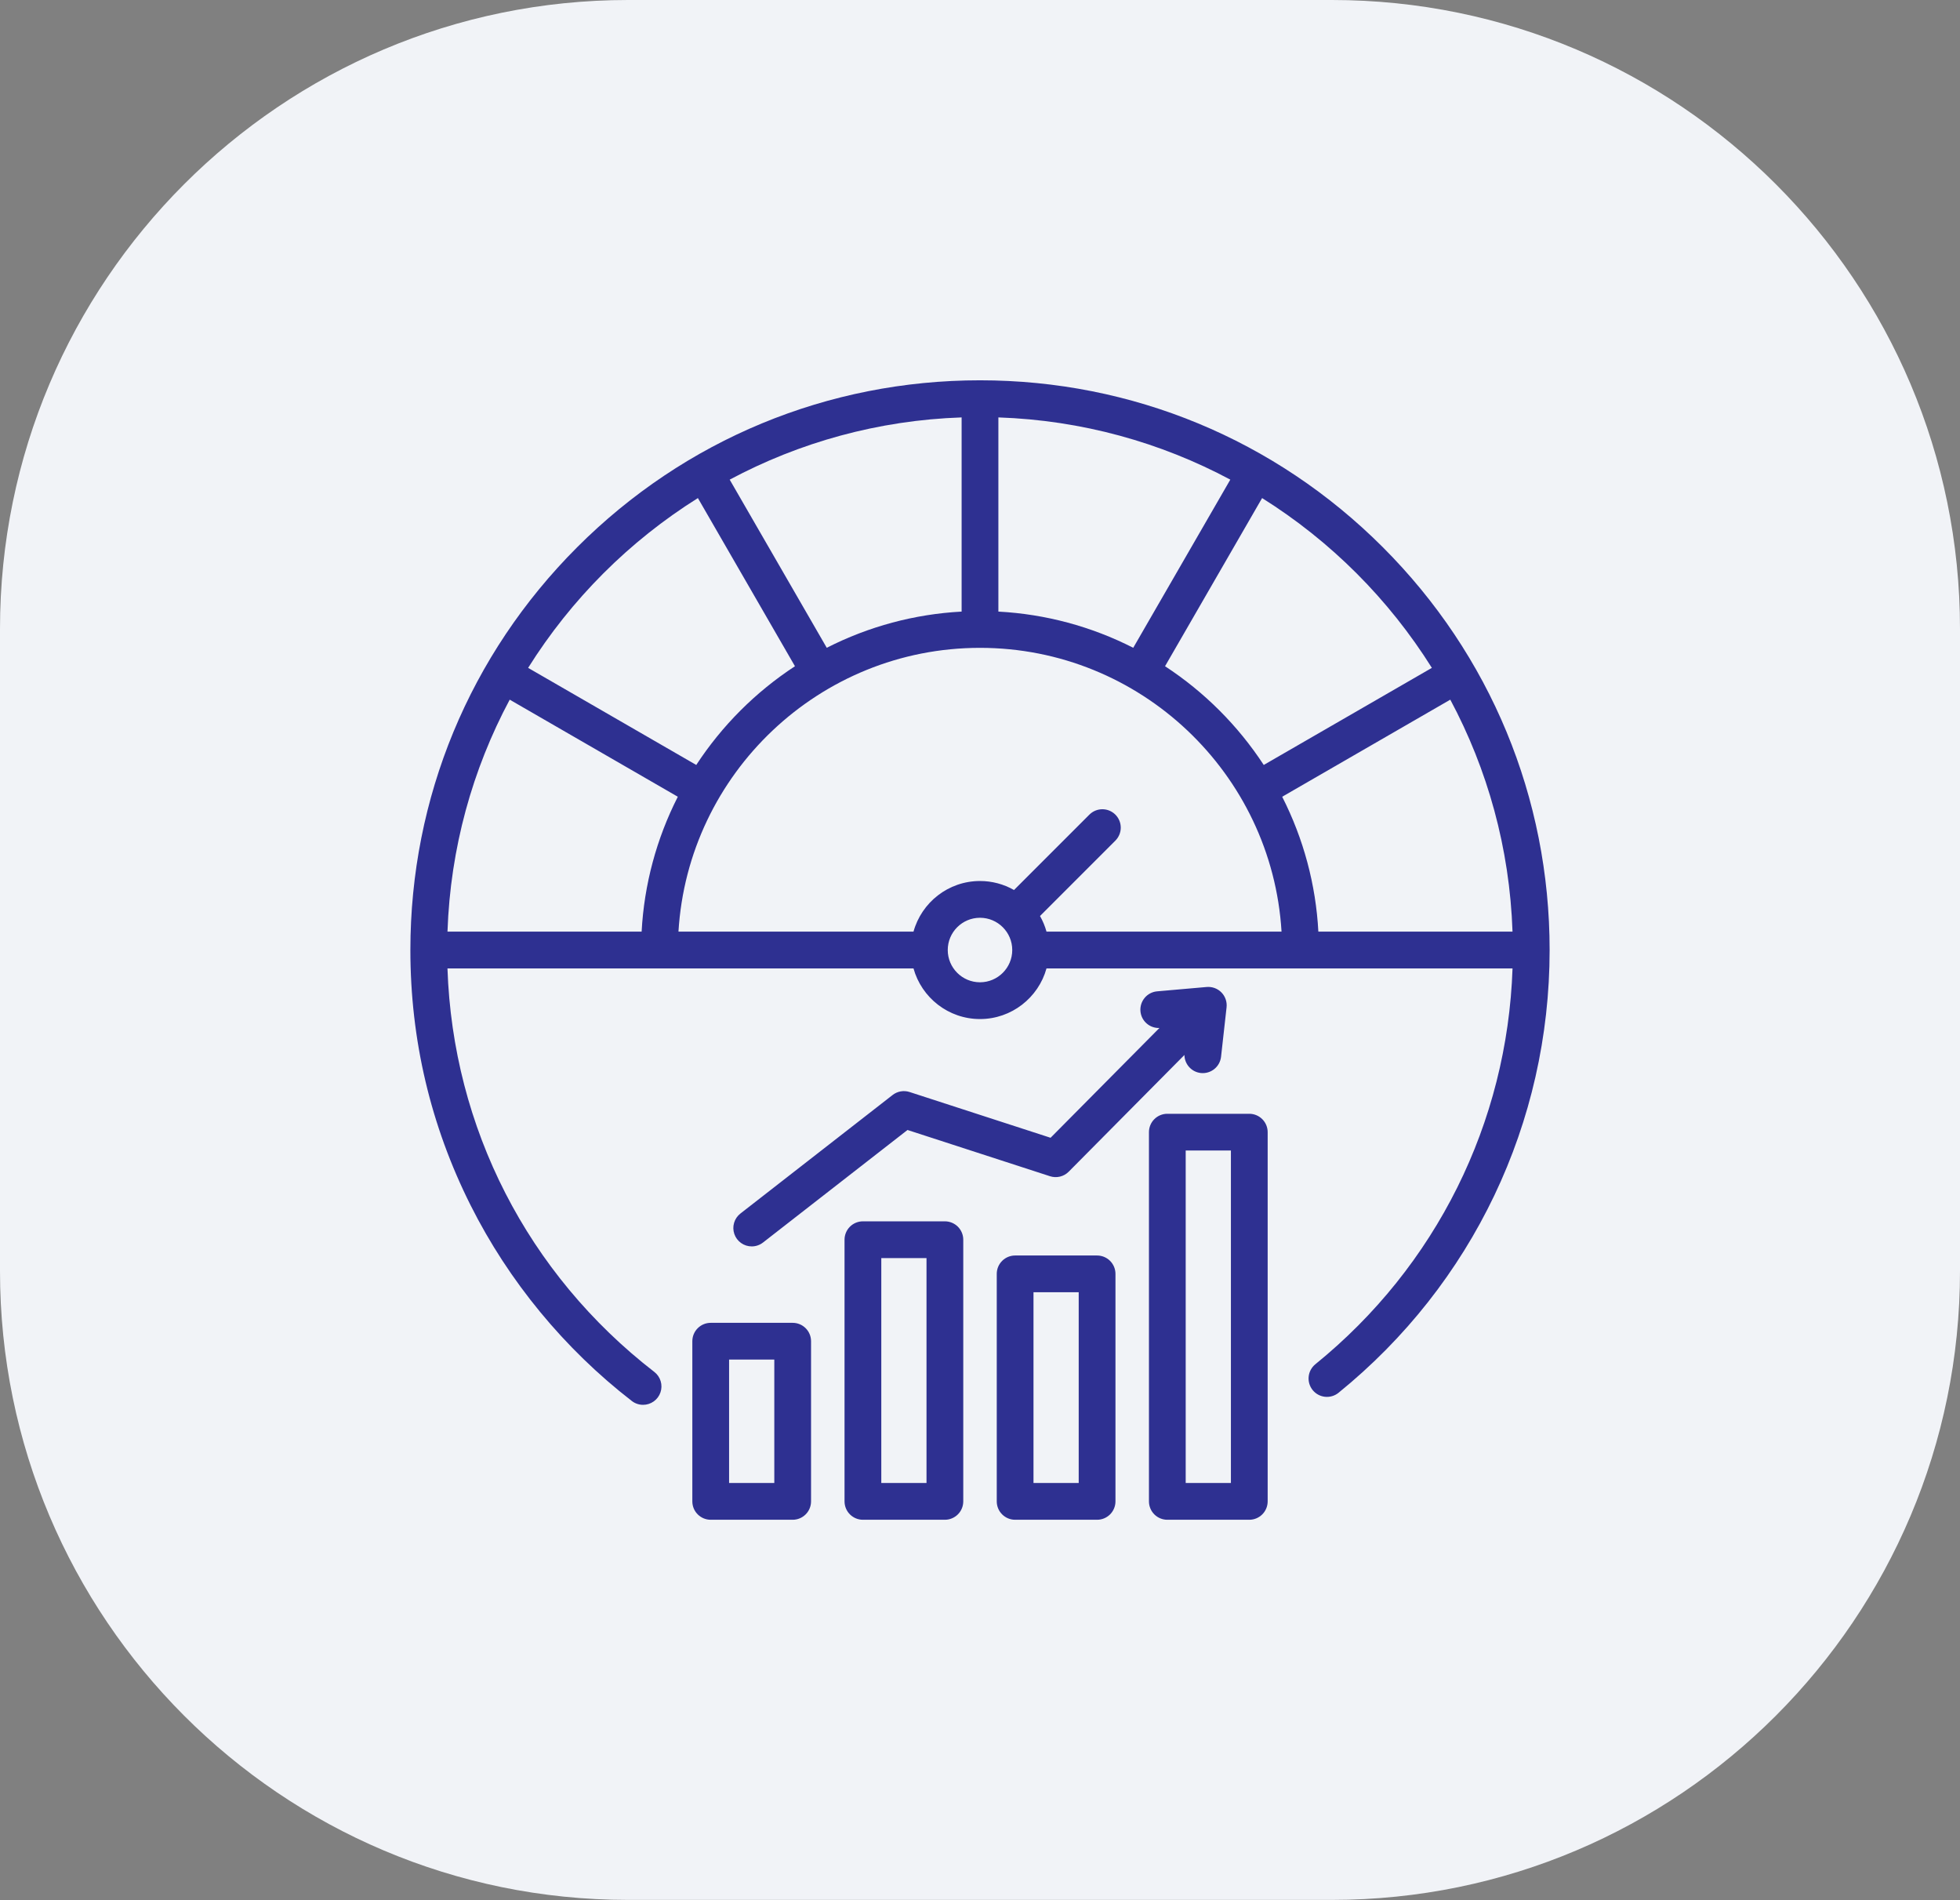 <?xml version="1.0" encoding="UTF-8"?> <svg xmlns="http://www.w3.org/2000/svg" width="130" height="126" viewBox="0 0 130 126" fill="none"><rect x="0" y="0" width="130" height="126" fill="#808080" stroke="none"/><path d="M41.662 0H88.338C111.335 0 130 18.691 130 41.699V84.291C130 107.309 111.325 125.99 88.338 125.99H41.662C18.665 125.99 0 107.299 0 84.291V41.699C0 18.681 18.675 0 41.662 0Z" fill="#F1F3F7"></path><path d="M91.715 36.285C84.579 29.149 75.092 25.219 65 25.219C54.908 25.219 45.421 29.149 38.285 36.285C31.149 43.421 27.219 52.908 27.219 63C27.219 68.95 28.563 74.645 31.213 79.926C33.74 84.961 37.438 89.449 41.907 92.905C42.12 93.07 42.383 93.16 42.652 93.159C42.906 93.16 43.154 93.08 43.361 92.932C43.568 92.785 43.724 92.576 43.806 92.335C43.889 92.094 43.894 91.834 43.82 91.59C43.747 91.347 43.6 91.132 43.398 90.977C34.988 84.472 30.034 74.775 29.679 64.219L60.589 64.219C61.124 66.152 62.898 67.577 65 67.577C67.101 67.577 68.876 66.152 69.411 64.219L100.321 64.219C99.973 74.465 95.25 83.978 87.238 90.472C86.99 90.676 86.832 90.971 86.799 91.291C86.766 91.611 86.862 91.931 87.065 92.182C87.267 92.432 87.561 92.591 87.881 92.626C88.201 92.66 88.522 92.567 88.773 92.366C97.675 85.15 102.781 74.447 102.781 63C102.781 52.908 98.851 43.421 91.715 36.285ZM100.32 61.781H87.442C87.277 58.664 86.459 55.617 85.043 52.835L96.193 46.397C98.66 51.013 100.132 56.237 100.32 61.781ZM94.971 44.289L83.82 50.727C82.111 48.117 79.882 45.888 77.273 44.18L83.711 33.029C88.266 35.884 92.115 39.734 94.971 44.289ZM54.836 42.957L48.398 31.807C53.014 29.34 58.237 27.869 63.781 27.68V40.557C60.664 40.723 57.617 41.54 54.836 42.957ZM66.219 27.68C71.763 27.869 76.986 29.34 81.602 31.806L75.164 42.957C72.383 41.54 69.335 40.723 66.219 40.557V27.68ZM46.289 33.029L52.727 44.18C50.117 45.888 47.888 48.117 46.18 50.727L35.029 44.289C37.884 39.734 41.734 35.884 46.289 33.029ZM44.957 52.835C43.541 55.617 42.723 58.664 42.557 61.781H29.68C29.869 56.237 31.34 51.013 33.807 46.397L44.957 52.835ZM60.589 61.781H45C45.632 51.297 54.36 42.961 65 42.961C75.64 42.961 84.368 51.297 85 61.781H69.411C69.311 61.419 69.166 61.07 68.98 60.744L73.979 55.745C74.207 55.516 74.336 55.206 74.336 54.883C74.336 54.56 74.207 54.25 73.979 54.021C73.75 53.792 73.44 53.664 73.117 53.664C72.794 53.664 72.484 53.792 72.255 54.021L67.256 59.02C66.569 58.628 65.791 58.422 65 58.423C62.898 58.423 61.124 59.847 60.589 61.781ZM65 65.139C63.82 65.139 62.861 64.179 62.861 63C62.861 61.82 63.82 60.861 65 60.861C66.18 60.861 67.139 61.82 67.139 63C67.139 64.179 66.18 65.139 65 65.139ZM62.671 80.991H57.234C56.911 80.991 56.601 81.119 56.372 81.347C56.144 81.576 56.015 81.886 56.015 82.209V99.562C56.015 99.886 56.144 100.196 56.372 100.424C56.601 100.653 56.911 100.781 57.234 100.781H62.671C62.994 100.781 63.304 100.653 63.533 100.424C63.761 100.196 63.89 99.886 63.89 99.562V82.209C63.89 81.886 63.761 81.576 63.533 81.347C63.304 81.119 62.994 80.991 62.671 80.991ZM61.452 98.344H58.453V83.428H61.452V98.344ZM72.766 83.257H67.329C67.006 83.257 66.696 83.385 66.468 83.614C66.239 83.842 66.111 84.152 66.111 84.475V99.562C66.111 99.886 66.239 100.196 66.468 100.424C66.696 100.653 67.006 100.781 67.329 100.781H72.766C73.089 100.781 73.399 100.653 73.628 100.424C73.856 100.196 73.985 99.886 73.985 99.562V84.475C73.985 84.152 73.856 83.842 73.628 83.614C73.399 83.385 73.089 83.257 72.766 83.257ZM71.547 98.344H68.548V85.694H71.547V98.344ZM82.861 73.859H77.424C77.101 73.859 76.791 73.987 76.562 74.216C76.334 74.444 76.206 74.754 76.206 75.078V99.562C76.206 99.886 76.334 100.196 76.562 100.424C76.791 100.653 77.101 100.781 77.424 100.781H82.861C83.184 100.781 83.494 100.653 83.723 100.424C83.951 100.196 84.08 99.886 84.08 99.562V75.078C84.08 74.754 83.951 74.444 83.723 74.216C83.494 73.987 83.184 73.859 82.861 73.859ZM81.642 98.344H78.643V76.296H81.642V98.344ZM52.576 87.722H47.139C46.816 87.722 46.505 87.85 46.277 88.079C46.048 88.307 45.92 88.617 45.92 88.941V99.562C45.92 99.886 46.048 100.196 46.277 100.424C46.505 100.653 46.816 100.781 47.139 100.781H52.576C52.899 100.781 53.209 100.653 53.437 100.424C53.666 100.196 53.794 99.886 53.794 99.562V88.941C53.794 88.617 53.666 88.307 53.437 88.079C53.209 87.85 52.899 87.722 52.576 87.722ZM51.357 98.344H48.358V90.159H51.357V98.344ZM69.681 75.45L76.9 68.17C76.252 68.191 75.699 67.709 75.642 67.06C75.614 66.738 75.715 66.418 75.923 66.17C76.13 65.922 76.428 65.767 76.75 65.739L80.036 65.451C80.216 65.435 80.397 65.46 80.566 65.522C80.736 65.585 80.889 65.684 81.015 65.814C81.141 65.943 81.237 66.098 81.295 66.269C81.354 66.44 81.374 66.621 81.354 66.8L80.988 70.079C80.952 70.4 80.79 70.694 80.537 70.896C80.285 71.097 79.962 71.191 79.641 71.155C79.023 71.086 78.566 70.565 78.559 69.959L70.884 77.699C70.725 77.859 70.525 77.972 70.306 78.025C70.087 78.078 69.857 78.069 69.643 78L60.192 74.933L50.607 82.397C50.393 82.564 50.13 82.654 49.859 82.654C49.605 82.654 49.357 82.575 49.151 82.427C48.944 82.28 48.788 82.072 48.706 81.831C48.623 81.591 48.618 81.331 48.69 81.088C48.762 80.844 48.909 80.63 49.109 80.474L59.204 72.613C59.361 72.49 59.546 72.409 59.742 72.374C59.938 72.34 60.14 72.354 60.329 72.415L69.681 75.45Z" fill="#2E3091"></path></svg> 